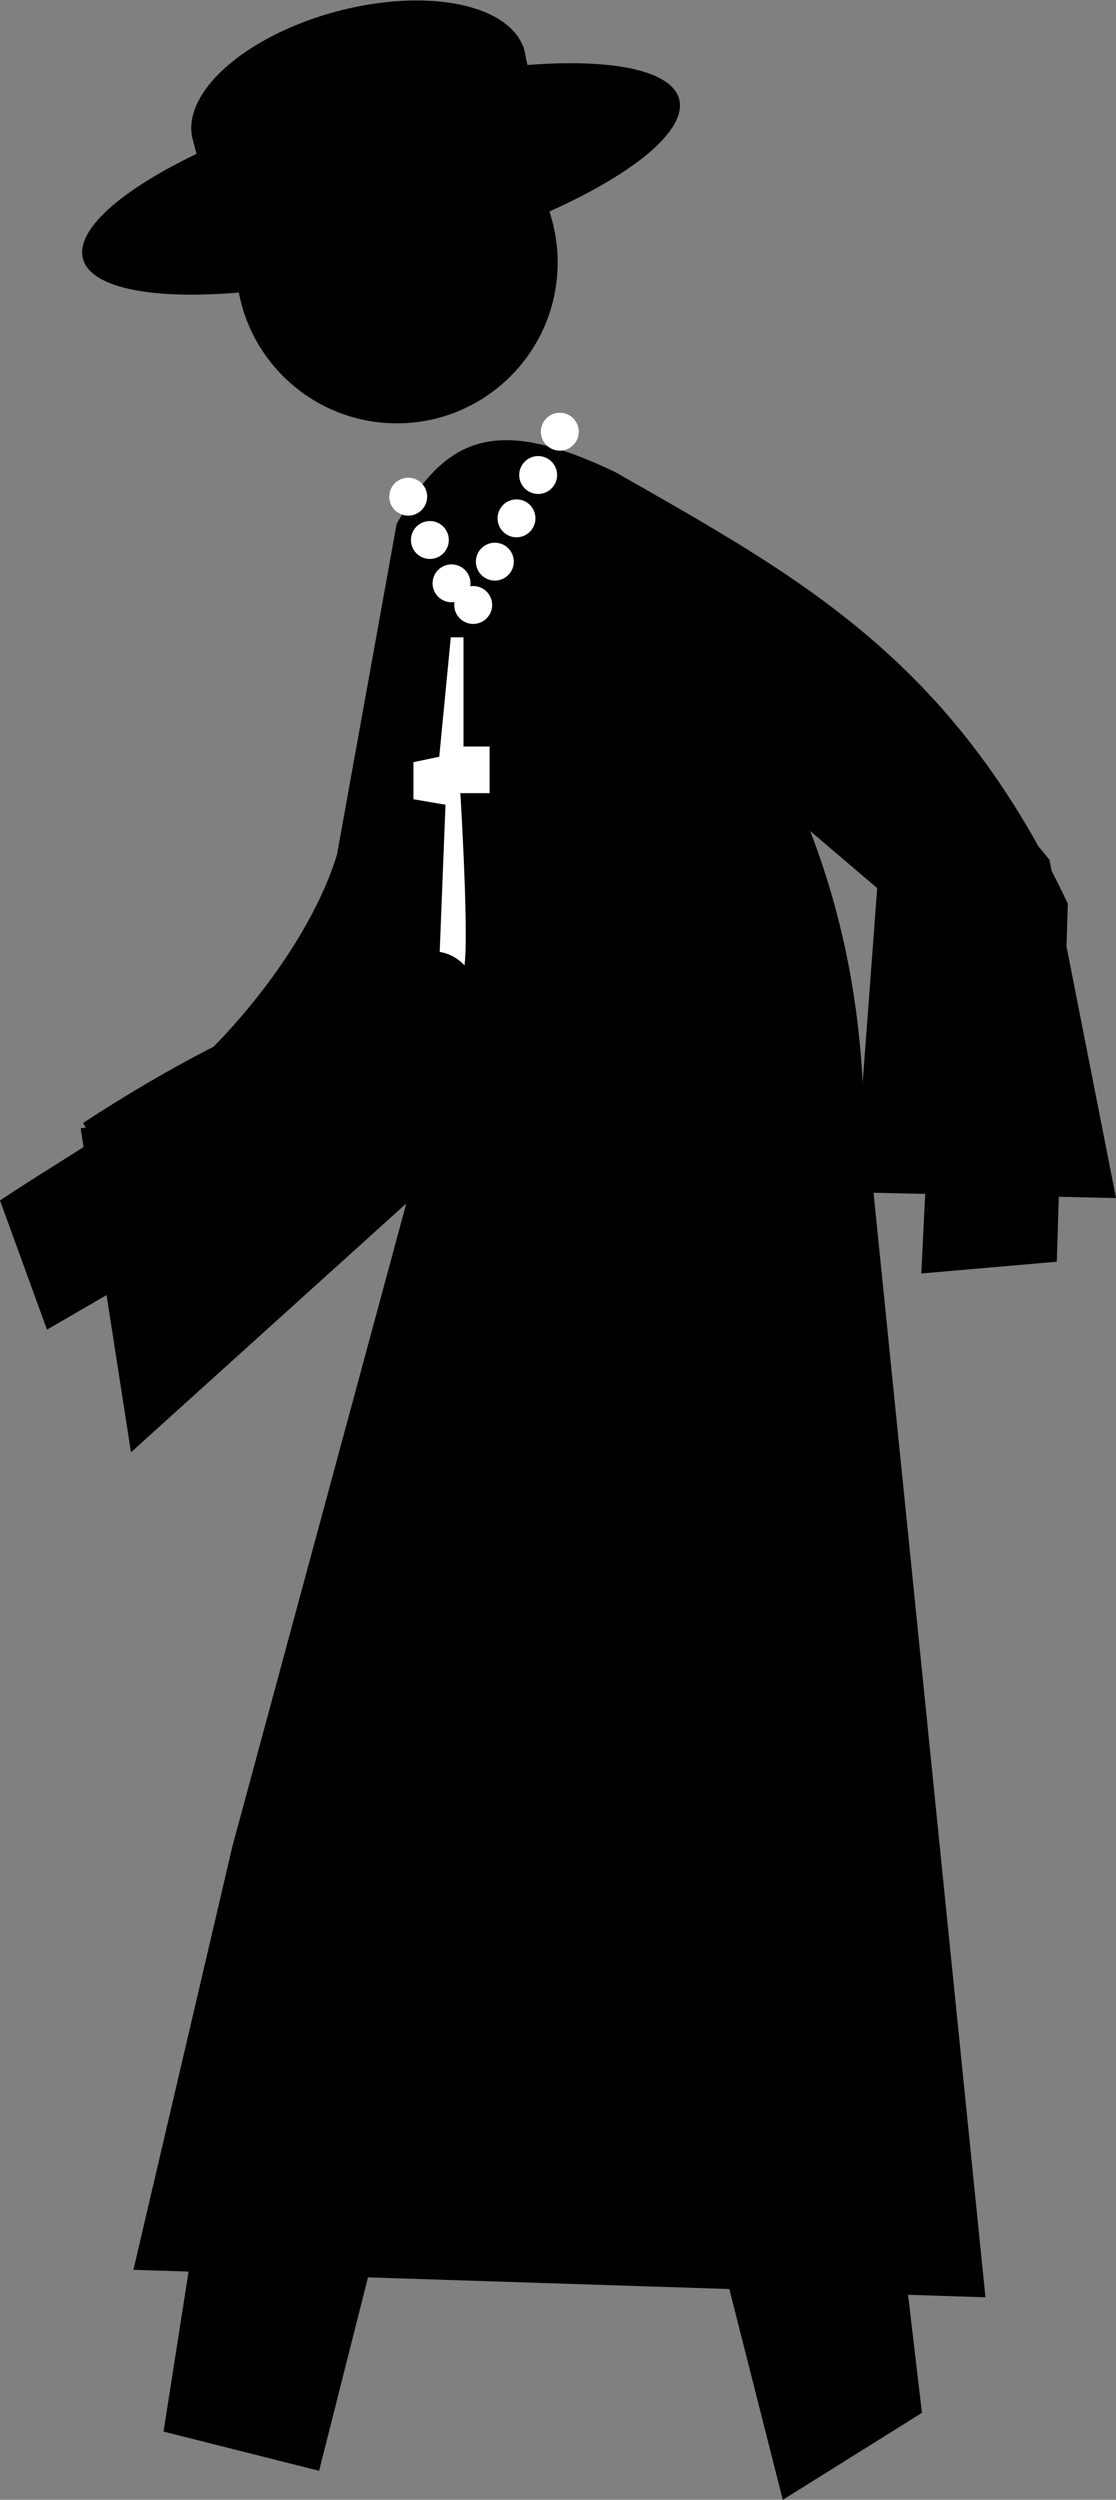 <?xml version="1.0" encoding="UTF-8" standalone="no"?>
<!-- Created with Inkscape (http://www.inkscape.org/) -->

<svg
   xmlns:dc="http://purl.org/dc/elements/1.1/"
   xmlns:cc="http://creativecommons.org/ns#"
   xmlns:rdf="http://www.w3.org/1999/02/22-rdf-syntax-ns#"
   xmlns:svg="http://www.w3.org/2000/svg"
   xmlns="http://www.w3.org/2000/svg"
   xmlns:sodipodi="http://sodipodi.sourceforge.net/DTD/sodipodi-0.dtd"
   xmlns:inkscape="http://www.inkscape.org/namespaces/inkscape"
   width="29.085mm"
   height="65.146mm"
   viewBox="0 0 103.058 230.833"
   id="svg2"
   version="1.1"
   inkscape:version="0.91 r13725"
   sodipodi:docname="pedestrian-monk.svg"
   inkscape:export-filename="/home/algot/Documents/runeman.org/clipart/pedestrian-monk.png"
   inkscape:export-xdpi="116.96745"
   inkscape:export-ydpi="116.96745">
  <rect x="0" y="0" width="103.058" height="230.833" fill="#808080" stroke="none"/>
  <title
     id="title4325">Pedestrian Monk</title>
  <defs
     id="defs4" />
  <sodipodi:namedview
     id="base"
     pagecolor="#ffffff"
     bordercolor="#666666"
     borderopacity="1.0"
     inkscape:pageopacity="0.0"
     inkscape:pageshadow="2"
     inkscape:zoom="2"
     inkscape:cx="49.304089"
     inkscape:cy="147.42859"
     inkscape:document-units="px"
     inkscape:current-layer="layer1"
     showgrid="false"
     fit-margin-top="0"
     fit-margin-left="0"
     fit-margin-right="0"
     fit-margin-bottom="0"
     inkscape:window-width="1366"
     inkscape:window-height="712"
     inkscape:window-x="0"
     inkscape:window-y="0"
     inkscape:window-maximized="1" />
  <g
     inkscape:label="Layer 1"
     inkscape:groupmode="layer"
     id="layer1"
     transform="translate(111.447,-412.249)">
    <g
       transform="translate(-337.557,44.393)"
       id="layer1-3"
       inkscape:label="Layer 1">
      <g
         transform="translate(-64.535,15.463)"
         id="g3203">
        <path
           style="fill:#000000;stroke:#000000;stroke-width:1px;stroke-linecap:butt;stroke-linejoin:miter;stroke-opacity:1"
           d="m 388.75,435.939 c -10.639,-22.389 -24.519,-29.796 -41.5,-39.5 -11.173,-5.346 -15.242,-2.984 -19.5,4.5 l -5.5,30.5 c -1.991,6.503 -6.874,13.114 -11.034,17.448 -6.125,6.381 -12.435,9.578 -19.966,14.552 l 4,11 25,-14.5 8.5,-10 c 1.007,17.826 1.481,17.685 4.5,32 l -18,37.5 -8.939,57.111 13.439,3.389 11.5,-45.5 15,-19 17,67 12,-7.5 -9,-76.5 c 1.99,-24.203 8.23,-46.425 -2,-71 l 13.5,11.5 -1.5,30.5 11.5,-1 z"
           id="path3139"
           inkscape:connector-curvature="0"
           sodipodi:nodetypes="ccccscccccccccccccccccc" />
        <circle
           r="17.678"
           cy="-34.131"
           cx="-716.299"
           style="color:#000000;display:inline;overflow:visible;visibility:visible;fill:#000000;fill-opacity:1;fill-rule:nonzero;stroke:none;stroke-width:6;marker:none;enable-background:accumulate"
           id="path3143"
           transform="matrix(0.84,0,0,0.84,928.984,405.304)" />
      </g>
    </g>
    <g
       id="g4277"
       transform="matrix(0.966,-0.259,0.259,0.966,-76.759,41.276)">
      <ellipse
         ry="8"
         rx="15.854"
         cy="366.362"
         cx="-99.854"
         id="path3471"
         style="opacity:1;fill:#000000;fill-opacity:1;stroke:none;stroke-width:8;stroke-linecap:round;stroke-linejoin:bevel;stroke-miterlimit:4;stroke-dasharray:none;stroke-dashoffset:0;stroke-opacity:1" />
      <ellipse
         style="opacity:1;fill:#000000;fill-opacity:1;stroke:none;stroke-width:8;stroke-linecap:round;stroke-linejoin:bevel;stroke-miterlimit:4;stroke-dasharray:none;stroke-dashoffset:0;stroke-opacity:1"
         id="ellipse4273"
         cx="-99.854"
         cy="374.362"
         rx="28.493"
         ry="8" />
      <path
         inkscape:connector-curvature="0"
         id="path4275"
         d="m -115.707,366.46 0,8.326 31.353,-0.177 0.354,-8.68 z"
         style="fill:#000000;fill-rule:evenodd;stroke:none;stroke-width:0.982px;stroke-linecap:butt;stroke-linejoin:miter;stroke-opacity:1" />
    </g>
    <path
       style="fill:#000000;fill-rule:evenodd;stroke:#000000;stroke-width:1px;stroke-linecap:butt;stroke-linejoin:miter;stroke-opacity:1"
       d="m -103.5,516.362 4.5,29 26,-23.5 -16.5,61 -9,38.5 77.5,2.5 -11.5,-113.5 c -17.385,-12.278 -39.01,-14.918 -71,6 z"
       id="path4282"
       inkscape:connector-curvature="0"
       sodipodi:nodetypes="cccccccc" />
    <path
       style="fill:#000000;fill-rule:evenodd;stroke:#000000;stroke-width:1px;stroke-linecap:butt;stroke-linejoin:miter;stroke-opacity:1"
       d="m -26.5,477.862 11.5,14 6,30.5 -23,-0.5 2.5,-33.5 z"
       id="path4284"
       inkscape:connector-curvature="0"
       sodipodi:nodetypes="cccccc" />
    <path
       style="fill:#ffffff;fill-rule:evenodd;stroke:#000000;stroke-width:0.735px;stroke-linecap:butt;stroke-linejoin:miter;stroke-opacity:1"
       d="m -70.152,470.73 1.875,0 0,10.085 2.41,0 0,5.042 -2.678,0 c 0,0 1.071,17.649 0,16.136 -1.071,-1.513 -2.678,-1.513 -2.678,-1.513 l 0.536,-13.615 -2.946,-0.504 0,-4.034 2.41,-0.504 z"
       id="path4286"
       inkscape:connector-curvature="0" />
    <circle
       style="opacity:1;fill:#ffffff;fill-opacity:1;stroke:none;stroke-width:8;stroke-linecap:round;stroke-linejoin:bevel;stroke-miterlimit:4;stroke-dasharray:none;stroke-dashoffset:0;stroke-opacity:1"
       id="path4288"
       cx="-67.75"
       cy="468.112"
       r="1.75" />
    <circle
       r="1.75"
       cy="464.112"
       cx="-65.75"
       id="circle4290"
       style="opacity:1;fill:#ffffff;fill-opacity:1;stroke:none;stroke-width:8;stroke-linecap:round;stroke-linejoin:bevel;stroke-miterlimit:4;stroke-dasharray:none;stroke-dashoffset:0;stroke-opacity:1" />
    <circle
       style="opacity:1;fill:#ffffff;fill-opacity:1;stroke:none;stroke-width:8;stroke-linecap:round;stroke-linejoin:bevel;stroke-miterlimit:4;stroke-dasharray:none;stroke-dashoffset:0;stroke-opacity:1"
       id="circle4292"
       cx="-63.75"
       cy="460.112"
       r="1.75" />
    <circle
       r="1.75"
       cy="456.112"
       cx="-61.75"
       id="circle4294"
       style="opacity:1;fill:#ffffff;fill-opacity:1;stroke:none;stroke-width:8;stroke-linecap:round;stroke-linejoin:bevel;stroke-miterlimit:4;stroke-dasharray:none;stroke-dashoffset:0;stroke-opacity:1" />
    <circle
       style="opacity:1;fill:#ffffff;fill-opacity:1;stroke:none;stroke-width:8;stroke-linecap:round;stroke-linejoin:bevel;stroke-miterlimit:4;stroke-dasharray:none;stroke-dashoffset:0;stroke-opacity:1"
       id="circle4296"
       cx="-59.75"
       cy="452.112"
       r="1.75" />
    <circle
       r="1.75"
       cy="458.112"
       cx="-73.75"
       id="circle4298"
       style="opacity:1;fill:#ffffff;fill-opacity:1;stroke:none;stroke-width:8;stroke-linecap:round;stroke-linejoin:bevel;stroke-miterlimit:4;stroke-dasharray:none;stroke-dashoffset:0;stroke-opacity:1" />
    <circle
       style="opacity:1;fill:#ffffff;fill-opacity:1;stroke:none;stroke-width:8;stroke-linecap:round;stroke-linejoin:bevel;stroke-miterlimit:4;stroke-dasharray:none;stroke-dashoffset:0;stroke-opacity:1"
       id="circle4300"
       cx="-71.75"
       cy="462.112"
       r="1.75" />
    <circle
       r="1.75"
       cy="466.112"
       cx="-69.75"
       id="circle4302"
       style="opacity:1;fill:#ffffff;fill-opacity:1;stroke:none;stroke-width:8;stroke-linecap:round;stroke-linejoin:bevel;stroke-miterlimit:4;stroke-dasharray:none;stroke-dashoffset:0;stroke-opacity:1" />
  </g>
</svg>
